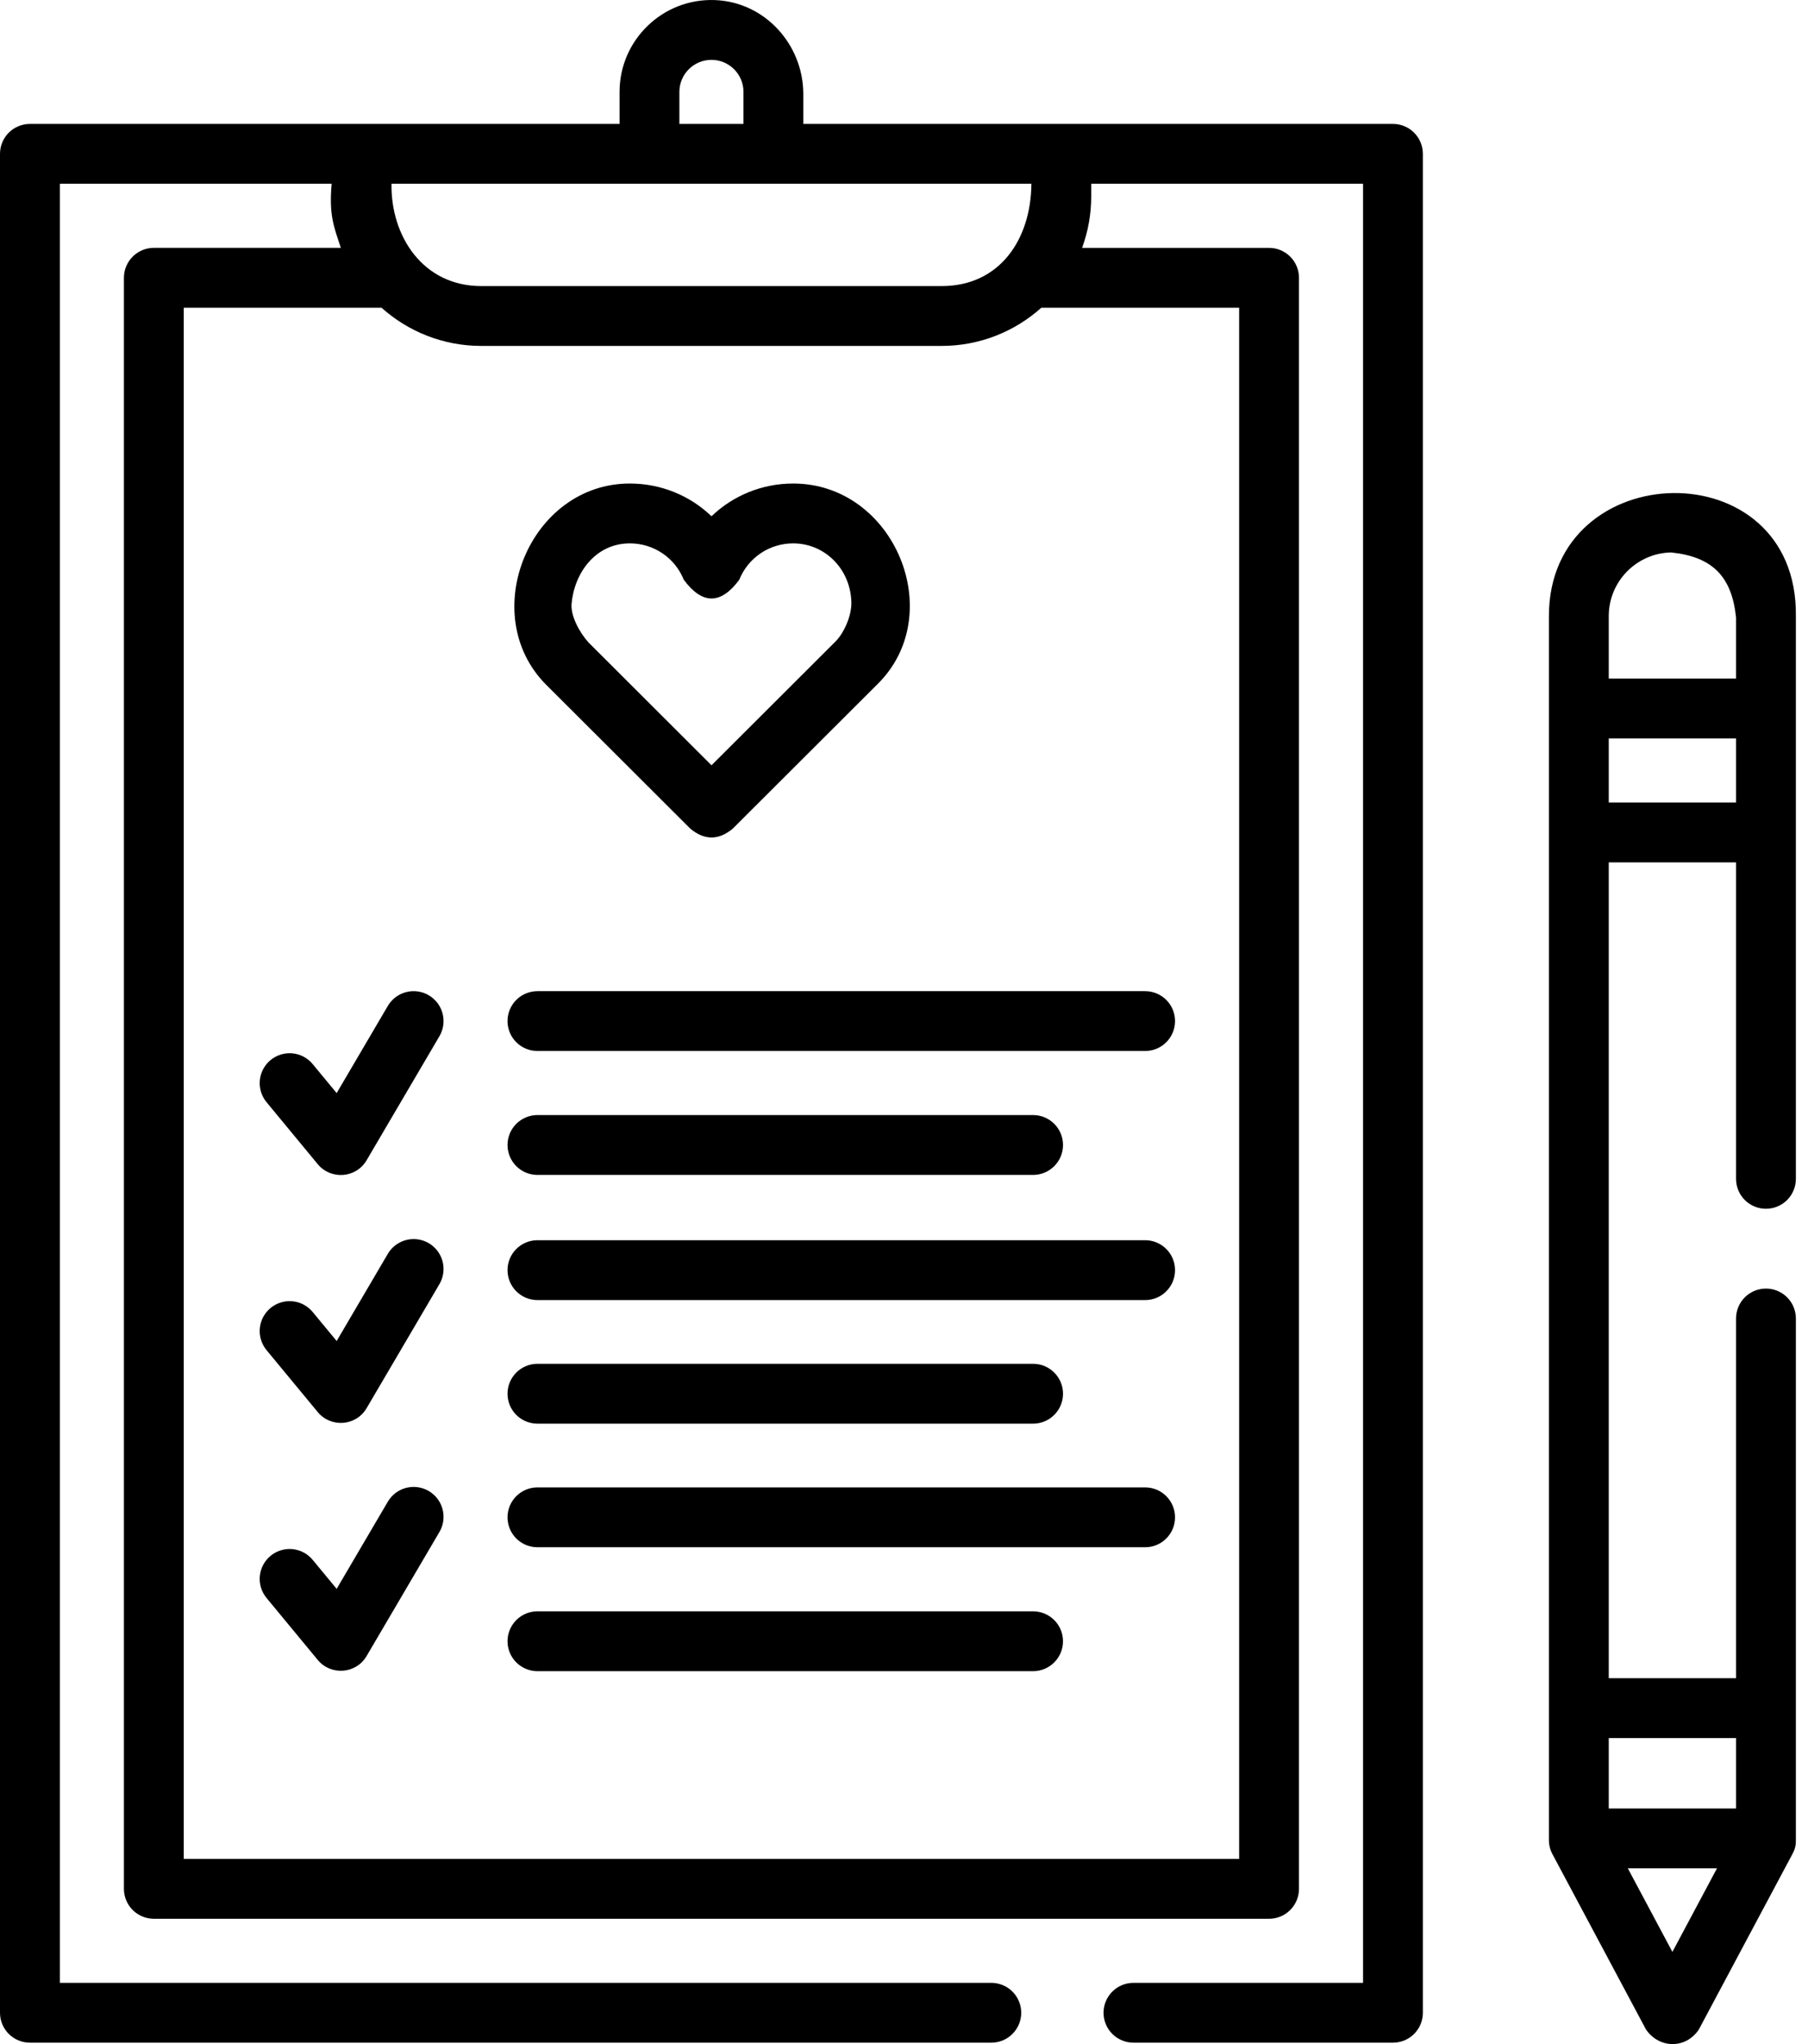 <?xml version="1.0" encoding="UTF-8"?> <svg xmlns="http://www.w3.org/2000/svg" width="69" height="78" viewBox="0 0 69 78" fill="none"><path d="M53.16 4.729H30.657V3.592C30.657 1.694 29.184 0.074 27.286 0.003C25.291 -0.073 23.645 1.528 23.645 3.506V4.729H1.142C0.839 4.729 0.549 4.849 0.334 5.063C0.12 5.277 0 5.568 0 5.871V76.805C0 77.108 0.12 77.399 0.334 77.613C0.549 77.827 0.839 77.947 1.142 77.947H37.832C38.135 77.947 38.425 77.827 38.639 77.613C38.853 77.399 38.974 77.108 38.974 76.805C38.974 76.503 38.853 76.212 38.639 75.998C38.425 75.784 38.135 75.664 37.832 75.664H2.284V7.013H12.657C12.55 8.221 12.745 8.656 13.007 9.458H5.871C5.568 9.458 5.278 9.579 5.064 9.793C4.85 10.007 4.729 10.297 4.729 10.6V72.077C4.729 72.38 4.85 72.67 5.064 72.885C5.278 73.099 5.568 73.219 5.871 73.219H48.432C48.735 73.219 49.025 73.099 49.239 72.885C49.454 72.67 49.574 72.38 49.574 72.077V10.6C49.574 10.298 49.454 10.007 49.239 9.793C49.025 9.579 48.735 9.459 48.432 9.459H41.296C41.528 8.829 41.646 8.162 41.645 7.491V7.013H52.019V75.664H43.257C42.954 75.664 42.664 75.784 42.45 75.998C42.236 76.212 42.115 76.503 42.115 76.806C42.115 77.108 42.236 77.399 42.45 77.613C42.664 77.827 42.954 77.947 43.257 77.947H53.161C53.463 77.947 53.754 77.827 53.968 77.613C54.182 77.399 54.302 77.108 54.302 76.806V5.871C54.302 5.568 54.182 5.278 53.968 5.064C53.754 4.849 53.463 4.729 53.16 4.729ZM25.928 3.506C25.928 2.832 26.477 2.284 27.151 2.284C27.825 2.284 28.374 2.832 28.374 3.506V4.729H25.928V3.506H25.928ZM39.362 7.013C39.345 9.134 38.155 10.917 35.936 10.917H18.366C16.147 10.917 14.91 9.02 14.941 7.013H39.362ZM47.29 11.742V70.935H7.013V11.742H14.56C15.571 12.648 16.905 13.2 18.366 13.2H35.936C37.397 13.2 38.731 12.648 39.742 11.742H47.29Z" fill="black"></path><path d="M19.369 38.964C19.369 39.266 19.489 39.557 19.703 39.771C19.917 39.985 20.208 40.105 20.511 40.105H43.703C44.333 40.105 44.844 39.594 44.844 38.964C44.844 38.333 44.333 37.822 43.703 37.822H20.511C20.208 37.822 19.917 37.942 19.703 38.156C19.489 38.37 19.369 38.661 19.369 38.964ZM20.511 44.834H39.427C40.057 44.834 40.569 44.323 40.569 43.692C40.569 43.062 40.057 42.55 39.427 42.55H20.511C20.208 42.55 19.917 42.671 19.703 42.885C19.489 43.099 19.369 43.389 19.369 43.692C19.369 43.995 19.489 44.285 19.703 44.499C19.917 44.714 20.208 44.834 20.511 44.834ZM20.511 54.326H39.427C40.057 54.326 40.569 53.815 40.569 53.184C40.569 52.554 40.057 52.042 39.427 52.042H20.511C20.208 52.042 19.917 52.163 19.703 52.377C19.489 52.591 19.369 52.881 19.369 53.184C19.369 53.487 19.489 53.778 19.703 53.992C19.917 54.206 20.208 54.326 20.511 54.326ZM43.703 47.326H20.511C20.208 47.326 19.917 47.447 19.703 47.661C19.489 47.875 19.369 48.165 19.369 48.468C19.369 48.771 19.489 49.061 19.703 49.275C19.917 49.49 20.208 49.61 20.511 49.61H43.703C44.333 49.61 44.844 49.099 44.844 48.468C44.844 47.837 44.333 47.326 43.703 47.326ZM43.703 56.758H20.511C20.208 56.758 19.917 56.879 19.703 57.093C19.489 57.307 19.369 57.597 19.369 57.9C19.369 58.203 19.489 58.494 19.703 58.708C19.917 58.922 20.208 59.042 20.511 59.042H43.703C44.333 59.042 44.844 58.531 44.844 57.9C44.844 57.27 44.333 56.758 43.703 56.758ZM39.426 61.487H20.51C20.208 61.487 19.917 61.607 19.703 61.822C19.489 62.036 19.369 62.326 19.369 62.629C19.369 62.932 19.489 63.222 19.703 63.436C19.917 63.65 20.208 63.771 20.51 63.771H39.426C40.057 63.771 40.568 63.259 40.568 62.629C40.568 61.998 40.057 61.487 39.426 61.487ZM16.364 37.979C16.103 37.825 15.791 37.782 15.498 37.858C15.205 37.935 14.954 38.124 14.801 38.385L12.848 41.712L11.933 40.605C11.837 40.489 11.72 40.394 11.587 40.323C11.455 40.253 11.31 40.209 11.161 40.195C11.011 40.181 10.861 40.197 10.717 40.24C10.574 40.285 10.441 40.356 10.325 40.452C10.21 40.547 10.114 40.665 10.044 40.797C9.973 40.93 9.93 41.075 9.916 41.224C9.902 41.373 9.917 41.524 9.961 41.667C10.005 41.811 10.077 41.944 10.172 42.059L12.126 44.424C12.624 45.026 13.584 44.967 13.991 44.275L16.77 39.542C16.846 39.413 16.896 39.27 16.917 39.121C16.937 38.972 16.928 38.821 16.891 38.676C16.853 38.531 16.787 38.395 16.697 38.275C16.606 38.156 16.493 38.055 16.364 37.979ZM16.364 47.439C16.103 47.286 15.791 47.242 15.498 47.319C15.205 47.395 14.954 47.584 14.801 47.845L12.848 51.172L11.933 50.065C11.837 49.949 11.72 49.854 11.587 49.783C11.455 49.713 11.31 49.67 11.161 49.656C11.011 49.641 10.861 49.657 10.717 49.701C10.574 49.745 10.441 49.817 10.325 49.912C10.21 50.008 10.114 50.125 10.044 50.257C9.973 50.39 9.93 50.535 9.916 50.684C9.902 50.833 9.917 50.984 9.961 51.127C10.005 51.271 10.077 51.404 10.172 51.52L12.126 53.884C12.624 54.486 13.584 54.427 13.991 53.735L16.77 49.002C16.846 48.873 16.896 48.73 16.917 48.581C16.937 48.433 16.928 48.281 16.891 48.136C16.853 47.991 16.787 47.855 16.697 47.735C16.606 47.616 16.493 47.515 16.364 47.439ZM16.364 56.897C16.103 56.744 15.791 56.7 15.498 56.776C15.205 56.853 14.954 57.042 14.801 57.303L12.848 60.63L11.933 59.523C11.837 59.407 11.72 59.312 11.587 59.241C11.455 59.171 11.31 59.128 11.161 59.113C11.011 59.099 10.861 59.115 10.717 59.159C10.574 59.203 10.441 59.274 10.325 59.37C10.21 59.465 10.114 59.583 10.044 59.715C9.973 59.848 9.93 59.993 9.916 60.142C9.902 60.291 9.917 60.442 9.961 60.585C10.005 60.729 10.077 60.862 10.172 60.977L12.126 63.342C12.624 63.944 13.584 63.885 13.991 63.193L16.77 58.46C16.846 58.331 16.896 58.188 16.917 58.039C16.937 57.891 16.928 57.739 16.891 57.594C16.853 57.449 16.787 57.313 16.697 57.193C16.606 57.074 16.493 56.973 16.364 56.897ZM26.348 31.624C26.885 32.069 27.423 32.069 27.961 31.624L33.467 26.128C36.213 23.46 34.141 18.451 30.271 18.451C29.08 18.451 27.974 18.913 27.154 19.7C26.334 18.913 25.229 18.451 24.037 18.451C20.21 18.451 18.178 23.443 20.836 26.122L26.348 31.624ZM21.813 23.048C21.908 21.899 22.702 20.735 24.037 20.735C24.48 20.734 24.913 20.866 25.28 21.113C25.647 21.361 25.931 21.713 26.096 22.124C26.801 23.076 27.507 23.076 28.213 22.124C28.377 21.713 28.662 21.361 29.029 21.113C29.395 20.866 29.828 20.734 30.271 20.735C31.486 20.735 32.462 21.722 32.491 22.982C32.504 23.534 32.181 24.195 31.873 24.492L31.859 24.506L27.154 29.203L22.465 24.521C22.119 24.144 21.776 23.505 21.813 23.048ZM66.254 50.313V64.04H61.396V32.908H66.254V44.984C66.254 45.287 66.374 45.578 66.588 45.792C66.802 46.006 67.093 46.126 67.396 46.126C67.698 46.126 67.989 46.006 68.203 45.792C68.417 45.578 68.537 45.287 68.537 44.984V23.509C68.613 17.127 59.112 17.373 59.112 23.509V70.216C59.112 70.403 59.159 70.588 59.247 70.753L62.818 77.446C63.323 78.176 64.331 78.195 64.833 77.446L68.403 70.753C68.541 70.495 68.537 70.365 68.537 70.15V65.184L68.538 65.182L68.537 65.179V50.313C68.537 50.01 68.417 49.72 68.203 49.505C67.989 49.291 67.698 49.171 67.396 49.171C67.093 49.171 66.802 49.291 66.588 49.505C66.374 49.719 66.254 50.01 66.254 50.313ZM66.254 30.624H61.396V28.179H66.254V30.624ZM61.396 23.509C61.396 22.187 62.458 21.108 63.775 21.081C65.347 21.244 66.092 21.991 66.254 23.565V25.895H61.396V23.509ZM63.825 74.483L62.124 71.295H65.526L63.825 74.483ZM66.254 69.011H61.396V66.323H66.254V69.011Z" fill="black"></path></svg> 